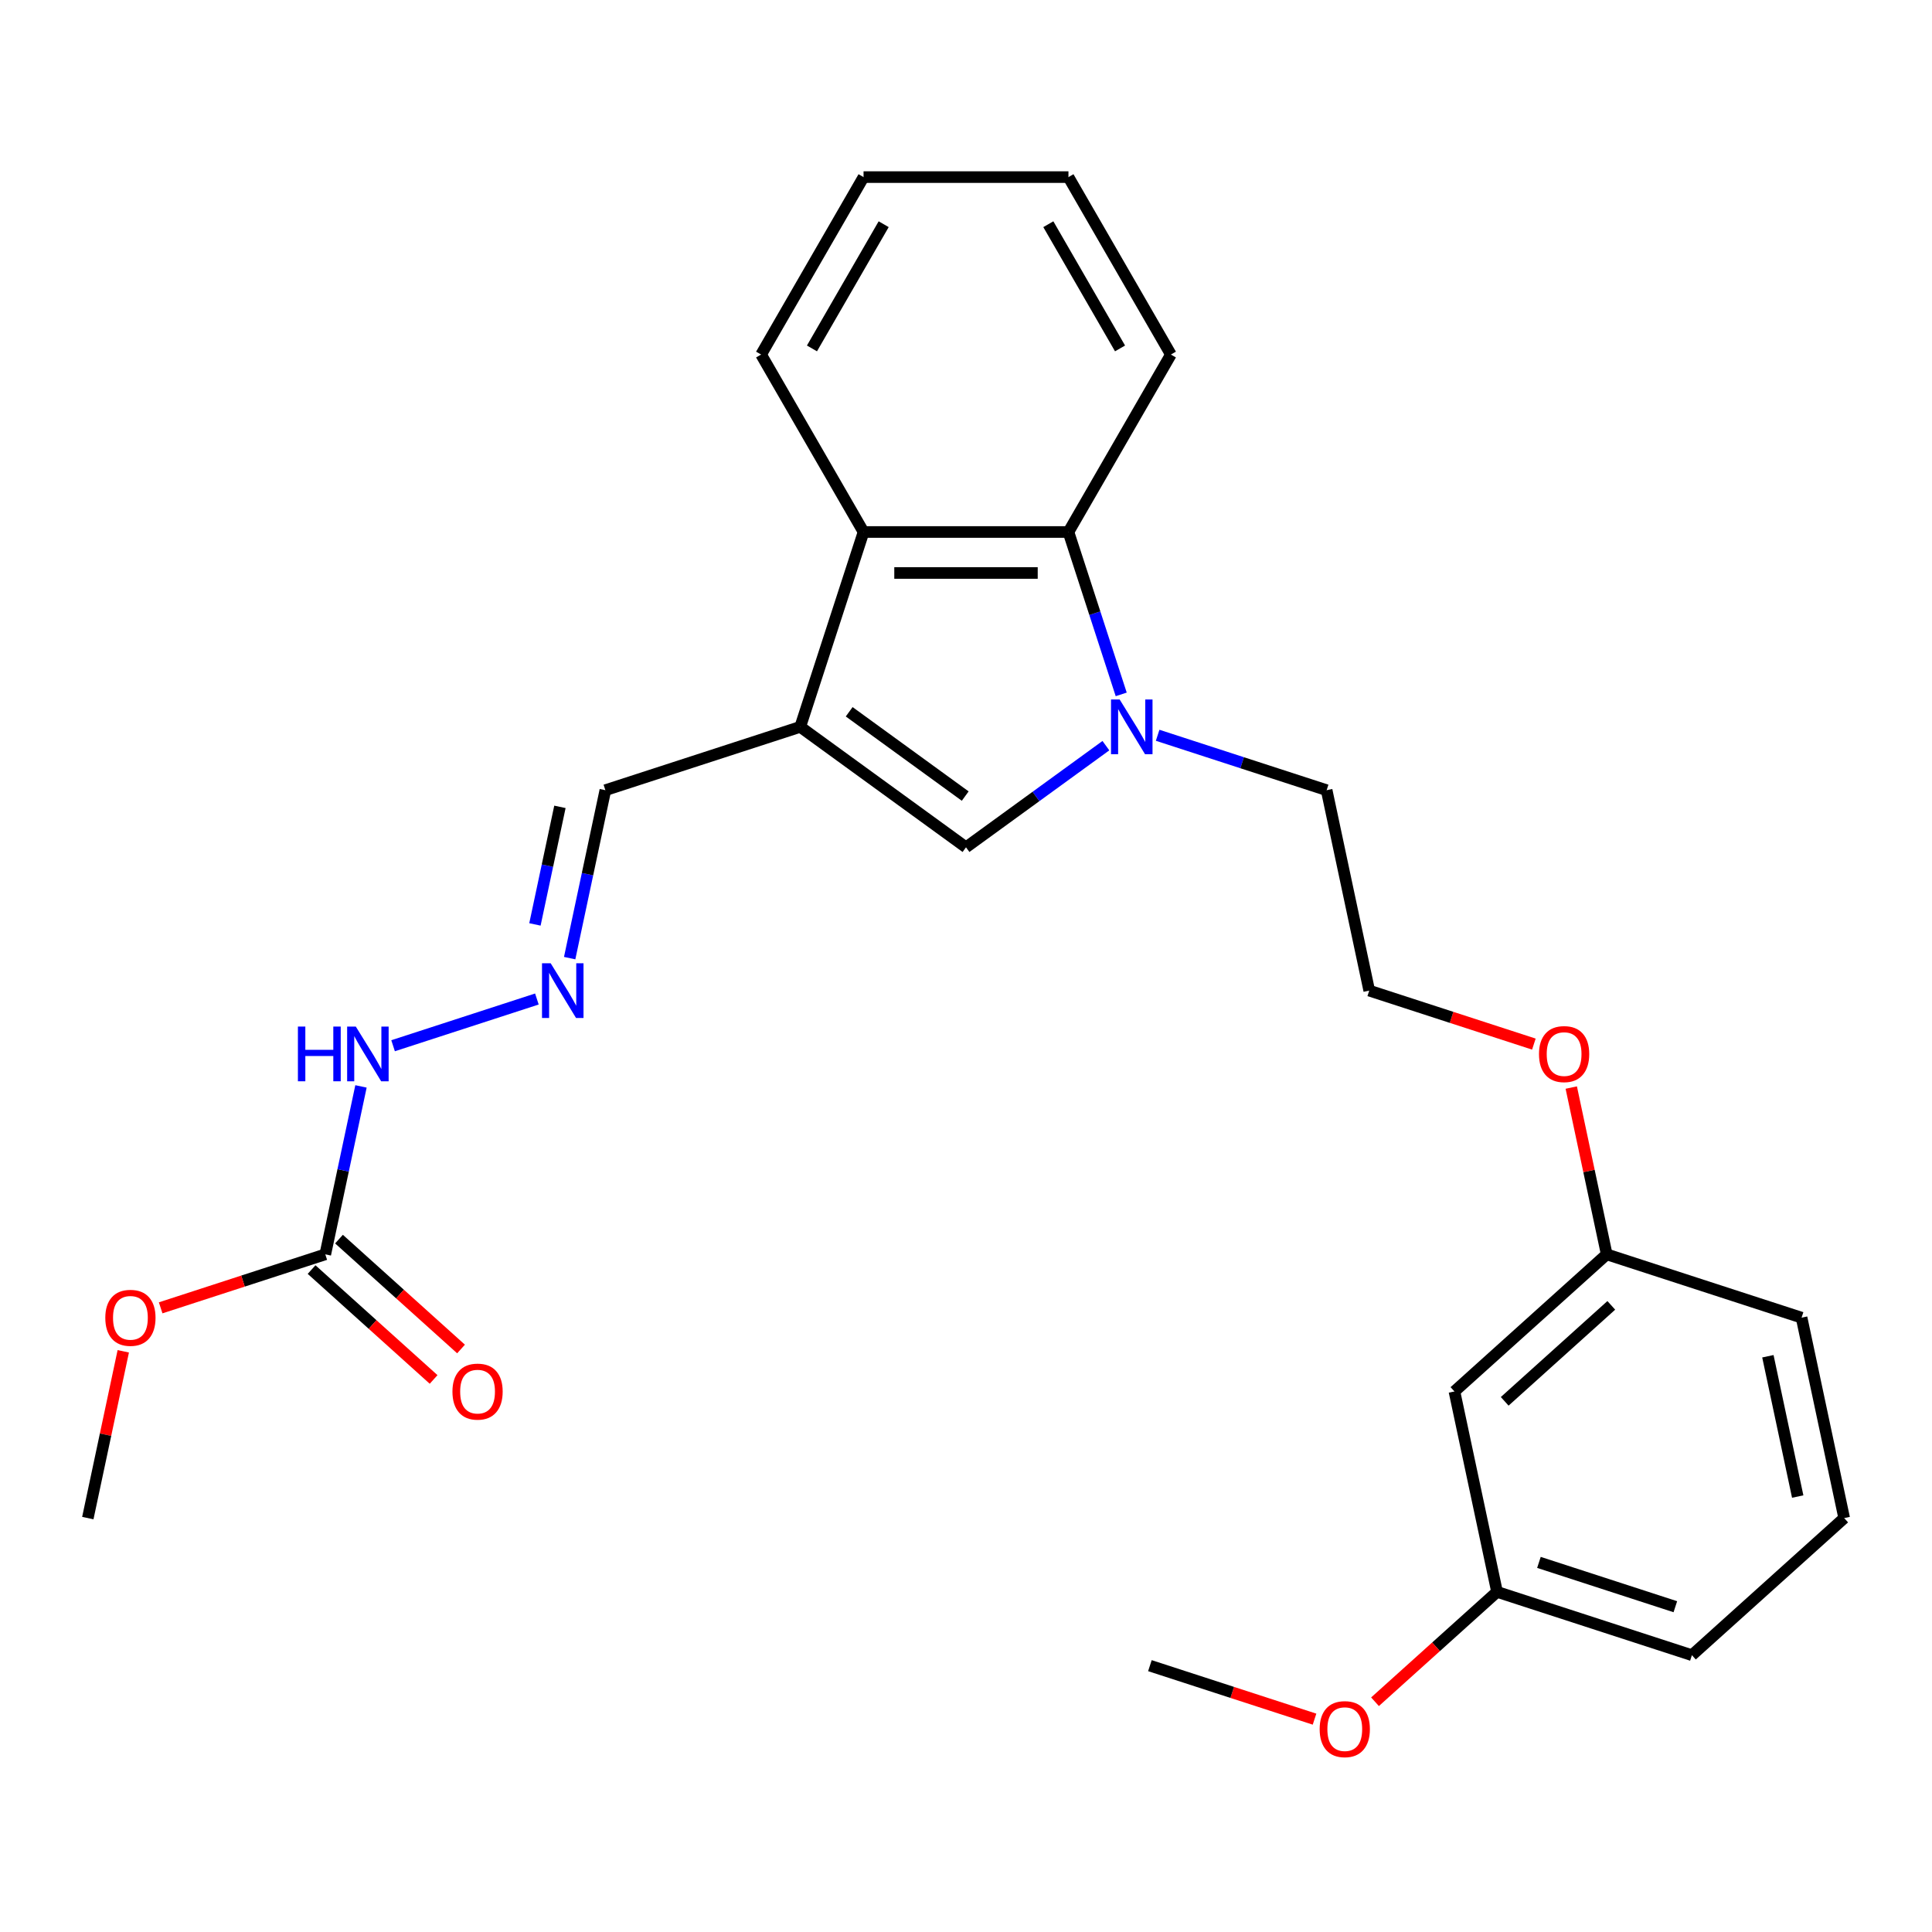 <?xml version='1.0' encoding='iso-8859-1'?>
<svg version='1.1' baseProfile='full'
              xmlns='http://www.w3.org/2000/svg'
                      xmlns:rdkit='http://www.rdkit.org/xml'
                      xmlns:xlink='http://www.w3.org/1999/xlink'
                  xml:space='preserve'
width='1000px' height='1000px' viewBox='0 0 1000 1000'>
<!-- END OF HEADER -->
<rect style='opacity:1.0;fill:#FFFFFF;stroke:none' width='1000' height='1000' x='0' y='0'> </rect>
<path class='bond-1' d='M 414.199,376.225 L 500,438.563' style='fill:none;fill-rule:evenodd;stroke:#000000;stroke-width:6px;stroke-linecap:butt;stroke-linejoin:miter;stroke-opacity:1' />
<path class='bond-1' d='M 439.537,368.416 L 499.597,412.052' style='fill:none;fill-rule:evenodd;stroke:#000000;stroke-width:6px;stroke-linecap:butt;stroke-linejoin:miter;stroke-opacity:1' />
<path class='bond-3' d='M 414.199,376.225 L 446.972,275.36' style='fill:none;fill-rule:evenodd;stroke:#000000;stroke-width:6px;stroke-linecap:butt;stroke-linejoin:miter;stroke-opacity:1' />
<path class='bond-6' d='M 414.199,376.225 L 313.335,408.998' style='fill:none;fill-rule:evenodd;stroke:#000000;stroke-width:6px;stroke-linecap:butt;stroke-linejoin:miter;stroke-opacity:1' />
<path class='bond-0' d='M 572.409,385.955 L 536.205,412.259' style='fill:none;fill-rule:evenodd;stroke:#0000FF;stroke-width:6px;stroke-linecap:butt;stroke-linejoin:miter;stroke-opacity:1' />
<path class='bond-0' d='M 536.205,412.259 L 500,438.563' style='fill:none;fill-rule:evenodd;stroke:#000000;stroke-width:6px;stroke-linecap:butt;stroke-linejoin:miter;stroke-opacity:1' />
<path class='bond-10' d='M 599.192,380.576 L 642.929,394.787' style='fill:none;fill-rule:evenodd;stroke:#0000FF;stroke-width:6px;stroke-linecap:butt;stroke-linejoin:miter;stroke-opacity:1' />
<path class='bond-10' d='M 642.929,394.787 L 686.665,408.998' style='fill:none;fill-rule:evenodd;stroke:#000000;stroke-width:6px;stroke-linecap:butt;stroke-linejoin:miter;stroke-opacity:1' />
<path class='bond-26' d='M 580.338,359.414 L 566.683,317.387' style='fill:none;fill-rule:evenodd;stroke:#0000FF;stroke-width:6px;stroke-linecap:butt;stroke-linejoin:miter;stroke-opacity:1' />
<path class='bond-26' d='M 566.683,317.387 L 553.028,275.36' style='fill:none;fill-rule:evenodd;stroke:#000000;stroke-width:6px;stroke-linecap:butt;stroke-linejoin:miter;stroke-opacity:1' />
<path class='bond-2' d='M 553.028,275.36 L 446.972,275.36' style='fill:none;fill-rule:evenodd;stroke:#000000;stroke-width:6px;stroke-linecap:butt;stroke-linejoin:miter;stroke-opacity:1' />
<path class='bond-2' d='M 537.119,296.572 L 462.881,296.572' style='fill:none;fill-rule:evenodd;stroke:#000000;stroke-width:6px;stroke-linecap:butt;stroke-linejoin:miter;stroke-opacity:1' />
<path class='bond-16' d='M 553.028,275.36 L 606.055,183.514' style='fill:none;fill-rule:evenodd;stroke:#000000;stroke-width:6px;stroke-linecap:butt;stroke-linejoin:miter;stroke-opacity:1' />
<path class='bond-17' d='M 446.972,275.36 L 393.945,183.514' style='fill:none;fill-rule:evenodd;stroke:#000000;stroke-width:6px;stroke-linecap:butt;stroke-linejoin:miter;stroke-opacity:1' />
<path class='bond-4' d='M 168.369,649.247 L 177.608,605.784' style='fill:none;fill-rule:evenodd;stroke:#000000;stroke-width:6px;stroke-linecap:butt;stroke-linejoin:miter;stroke-opacity:1' />
<path class='bond-4' d='M 177.608,605.784 L 186.846,562.32' style='fill:none;fill-rule:evenodd;stroke:#0000FF;stroke-width:6px;stroke-linecap:butt;stroke-linejoin:miter;stroke-opacity:1' />
<path class='bond-8' d='M 161.273,657.128 L 192.855,685.565' style='fill:none;fill-rule:evenodd;stroke:#000000;stroke-width:6px;stroke-linecap:butt;stroke-linejoin:miter;stroke-opacity:1' />
<path class='bond-8' d='M 192.855,685.565 L 224.436,714.001' style='fill:none;fill-rule:evenodd;stroke:#FF0000;stroke-width:6px;stroke-linecap:butt;stroke-linejoin:miter;stroke-opacity:1' />
<path class='bond-8' d='M 175.466,641.365 L 207.048,669.802' style='fill:none;fill-rule:evenodd;stroke:#000000;stroke-width:6px;stroke-linecap:butt;stroke-linejoin:miter;stroke-opacity:1' />
<path class='bond-8' d='M 207.048,669.802 L 238.629,698.238' style='fill:none;fill-rule:evenodd;stroke:#FF0000;stroke-width:6px;stroke-linecap:butt;stroke-linejoin:miter;stroke-opacity:1' />
<path class='bond-11' d='M 168.369,649.247 L 125.763,663.091' style='fill:none;fill-rule:evenodd;stroke:#000000;stroke-width:6px;stroke-linecap:butt;stroke-linejoin:miter;stroke-opacity:1' />
<path class='bond-11' d='M 125.763,663.091 L 83.156,676.934' style='fill:none;fill-rule:evenodd;stroke:#FF0000;stroke-width:6px;stroke-linecap:butt;stroke-linejoin:miter;stroke-opacity:1' />
<path class='bond-5' d='M 294.858,495.925 L 304.096,452.461' style='fill:none;fill-rule:evenodd;stroke:#0000FF;stroke-width:6px;stroke-linecap:butt;stroke-linejoin:miter;stroke-opacity:1' />
<path class='bond-5' d='M 304.096,452.461 L 313.335,408.998' style='fill:none;fill-rule:evenodd;stroke:#000000;stroke-width:6px;stroke-linecap:butt;stroke-linejoin:miter;stroke-opacity:1' />
<path class='bond-5' d='M 276.882,478.476 L 283.349,448.051' style='fill:none;fill-rule:evenodd;stroke:#0000FF;stroke-width:6px;stroke-linecap:butt;stroke-linejoin:miter;stroke-opacity:1' />
<path class='bond-5' d='M 283.349,448.051 L 289.815,417.627' style='fill:none;fill-rule:evenodd;stroke:#000000;stroke-width:6px;stroke-linecap:butt;stroke-linejoin:miter;stroke-opacity:1' />
<path class='bond-7' d='M 277.893,517.087 L 203.459,541.272' style='fill:none;fill-rule:evenodd;stroke:#0000FF;stroke-width:6px;stroke-linecap:butt;stroke-linejoin:miter;stroke-opacity:1' />
<path class='bond-9' d='M 752.816,720.212 L 831.631,649.247' style='fill:none;fill-rule:evenodd;stroke:#000000;stroke-width:6px;stroke-linecap:butt;stroke-linejoin:miter;stroke-opacity:1' />
<path class='bond-9' d='M 778.831,725.33 L 834.001,675.655' style='fill:none;fill-rule:evenodd;stroke:#000000;stroke-width:6px;stroke-linecap:butt;stroke-linejoin:miter;stroke-opacity:1' />
<path class='bond-13' d='M 752.816,720.212 L 774.866,823.95' style='fill:none;fill-rule:evenodd;stroke:#000000;stroke-width:6px;stroke-linecap:butt;stroke-linejoin:miter;stroke-opacity:1' />
<path class='bond-15' d='M 686.665,408.998 L 708.716,512.736' style='fill:none;fill-rule:evenodd;stroke:#000000;stroke-width:6px;stroke-linecap:butt;stroke-linejoin:miter;stroke-opacity:1' />
<path class='bond-22' d='M 63.804,699.431 L 54.629,742.595' style='fill:none;fill-rule:evenodd;stroke:#FF0000;stroke-width:6px;stroke-linecap:butt;stroke-linejoin:miter;stroke-opacity:1' />
<path class='bond-22' d='M 54.629,742.595 L 45.455,785.758' style='fill:none;fill-rule:evenodd;stroke:#000000;stroke-width:6px;stroke-linecap:butt;stroke-linejoin:miter;stroke-opacity:1' />
<path class='bond-12' d='M 831.631,649.247 L 822.456,606.084' style='fill:none;fill-rule:evenodd;stroke:#000000;stroke-width:6px;stroke-linecap:butt;stroke-linejoin:miter;stroke-opacity:1' />
<path class='bond-12' d='M 822.456,606.084 L 813.281,562.92' style='fill:none;fill-rule:evenodd;stroke:#FF0000;stroke-width:6px;stroke-linecap:butt;stroke-linejoin:miter;stroke-opacity:1' />
<path class='bond-21' d='M 831.631,649.247 L 932.495,682.02' style='fill:none;fill-rule:evenodd;stroke:#000000;stroke-width:6px;stroke-linecap:butt;stroke-linejoin:miter;stroke-opacity:1' />
<path class='bond-18' d='M 774.866,823.95 L 743.285,852.386' style='fill:none;fill-rule:evenodd;stroke:#000000;stroke-width:6px;stroke-linecap:butt;stroke-linejoin:miter;stroke-opacity:1' />
<path class='bond-18' d='M 743.285,852.386 L 711.703,880.822' style='fill:none;fill-rule:evenodd;stroke:#FF0000;stroke-width:6px;stroke-linecap:butt;stroke-linejoin:miter;stroke-opacity:1' />
<path class='bond-28' d='M 774.866,823.95 L 875.731,856.723' style='fill:none;fill-rule:evenodd;stroke:#000000;stroke-width:6px;stroke-linecap:butt;stroke-linejoin:miter;stroke-opacity:1' />
<path class='bond-28' d='M 796.55,808.693 L 867.156,831.634' style='fill:none;fill-rule:evenodd;stroke:#000000;stroke-width:6px;stroke-linecap:butt;stroke-linejoin:miter;stroke-opacity:1' />
<path class='bond-14' d='M 793.929,540.424 L 751.322,526.58' style='fill:none;fill-rule:evenodd;stroke:#FF0000;stroke-width:6px;stroke-linecap:butt;stroke-linejoin:miter;stroke-opacity:1' />
<path class='bond-14' d='M 751.322,526.58 L 708.716,512.736' style='fill:none;fill-rule:evenodd;stroke:#000000;stroke-width:6px;stroke-linecap:butt;stroke-linejoin:miter;stroke-opacity:1' />
<path class='bond-27' d='M 606.055,183.514 L 553.028,91.667' style='fill:none;fill-rule:evenodd;stroke:#000000;stroke-width:6px;stroke-linecap:butt;stroke-linejoin:miter;stroke-opacity:1' />
<path class='bond-27' d='M 579.732,180.342 L 542.613,116.05' style='fill:none;fill-rule:evenodd;stroke:#000000;stroke-width:6px;stroke-linecap:butt;stroke-linejoin:miter;stroke-opacity:1' />
<path class='bond-24' d='M 393.945,183.514 L 446.972,91.667' style='fill:none;fill-rule:evenodd;stroke:#000000;stroke-width:6px;stroke-linecap:butt;stroke-linejoin:miter;stroke-opacity:1' />
<path class='bond-24' d='M 420.268,180.342 L 457.387,116.05' style='fill:none;fill-rule:evenodd;stroke:#000000;stroke-width:6px;stroke-linecap:butt;stroke-linejoin:miter;stroke-opacity:1' />
<path class='bond-23' d='M 680.4,889.829 L 637.793,875.986' style='fill:none;fill-rule:evenodd;stroke:#FF0000;stroke-width:6px;stroke-linecap:butt;stroke-linejoin:miter;stroke-opacity:1' />
<path class='bond-23' d='M 637.793,875.986 L 595.187,862.142' style='fill:none;fill-rule:evenodd;stroke:#000000;stroke-width:6px;stroke-linecap:butt;stroke-linejoin:miter;stroke-opacity:1' />
<path class='bond-19' d='M 954.545,785.758 L 932.495,682.02' style='fill:none;fill-rule:evenodd;stroke:#000000;stroke-width:6px;stroke-linecap:butt;stroke-linejoin:miter;stroke-opacity:1' />
<path class='bond-19' d='M 930.49,774.607 L 915.055,701.991' style='fill:none;fill-rule:evenodd;stroke:#000000;stroke-width:6px;stroke-linecap:butt;stroke-linejoin:miter;stroke-opacity:1' />
<path class='bond-20' d='M 954.545,785.758 L 875.731,856.723' style='fill:none;fill-rule:evenodd;stroke:#000000;stroke-width:6px;stroke-linecap:butt;stroke-linejoin:miter;stroke-opacity:1' />
<path class='bond-25' d='M 446.972,91.667 L 553.028,91.667' style='fill:none;fill-rule:evenodd;stroke:#000000;stroke-width:6px;stroke-linecap:butt;stroke-linejoin:miter;stroke-opacity:1' />
<path  class='atom-1' d='M 579.541 362.065
L 588.821 377.065
Q 589.741 378.545, 591.221 381.225
Q 592.701 383.905, 592.781 384.065
L 592.781 362.065
L 596.541 362.065
L 596.541 390.385
L 592.661 390.385
L 582.701 373.985
Q 581.541 372.065, 580.301 369.865
Q 579.101 367.665, 578.741 366.985
L 578.741 390.385
L 575.061 390.385
L 575.061 362.065
L 579.541 362.065
' fill='#0000FF'/>
<path  class='atom-6' d='M 285.024 498.576
L 294.304 513.576
Q 295.224 515.056, 296.704 517.736
Q 298.184 520.416, 298.264 520.576
L 298.264 498.576
L 302.024 498.576
L 302.024 526.896
L 298.144 526.896
L 288.184 510.496
Q 287.024 508.576, 285.784 506.376
Q 284.584 504.176, 284.224 503.496
L 284.224 526.896
L 280.544 526.896
L 280.544 498.576
L 285.024 498.576
' fill='#0000FF'/>
<path  class='atom-8' d='M 154.2 531.349
L 158.04 531.349
L 158.04 543.389
L 172.52 543.389
L 172.52 531.349
L 176.36 531.349
L 176.36 559.669
L 172.52 559.669
L 172.52 546.589
L 158.04 546.589
L 158.04 559.669
L 154.2 559.669
L 154.2 531.349
' fill='#0000FF'/>
<path  class='atom-8' d='M 184.16 531.349
L 193.44 546.349
Q 194.36 547.829, 195.84 550.509
Q 197.32 553.189, 197.4 553.349
L 197.4 531.349
L 201.16 531.349
L 201.16 559.669
L 197.28 559.669
L 187.32 543.269
Q 186.16 541.349, 184.92 539.149
Q 183.72 536.949, 183.36 536.269
L 183.36 559.669
L 179.68 559.669
L 179.68 531.349
L 184.16 531.349
' fill='#0000FF'/>
<path  class='atom-9' d='M 234.184 720.292
Q 234.184 713.492, 237.544 709.692
Q 240.904 705.892, 247.184 705.892
Q 253.464 705.892, 256.824 709.692
Q 260.184 713.492, 260.184 720.292
Q 260.184 727.172, 256.784 731.092
Q 253.384 734.972, 247.184 734.972
Q 240.944 734.972, 237.544 731.092
Q 234.184 727.212, 234.184 720.292
M 247.184 731.772
Q 251.504 731.772, 253.824 728.892
Q 256.184 725.972, 256.184 720.292
Q 256.184 714.732, 253.824 711.932
Q 251.504 709.092, 247.184 709.092
Q 242.864 709.092, 240.504 711.892
Q 238.184 714.692, 238.184 720.292
Q 238.184 726.012, 240.504 728.892
Q 242.864 731.772, 247.184 731.772
' fill='#FF0000'/>
<path  class='atom-12' d='M 54.505 682.1
Q 54.505 675.3, 57.865 671.5
Q 61.225 667.7, 67.505 667.7
Q 73.785 667.7, 77.145 671.5
Q 80.505 675.3, 80.505 682.1
Q 80.505 688.98, 77.105 692.9
Q 73.705 696.78, 67.505 696.78
Q 61.265 696.78, 57.865 692.9
Q 54.505 689.02, 54.505 682.1
M 67.505 693.58
Q 71.825 693.58, 74.145 690.7
Q 76.505 687.78, 76.505 682.1
Q 76.505 676.54, 74.145 673.74
Q 71.825 670.9, 67.505 670.9
Q 63.185 670.9, 60.825 673.7
Q 58.505 676.5, 58.505 682.1
Q 58.505 687.82, 60.825 690.7
Q 63.185 693.58, 67.505 693.58
' fill='#FF0000'/>
<path  class='atom-15' d='M 796.58 545.589
Q 796.58 538.789, 799.94 534.989
Q 803.3 531.189, 809.58 531.189
Q 815.86 531.189, 819.22 534.989
Q 822.58 538.789, 822.58 545.589
Q 822.58 552.469, 819.18 556.389
Q 815.78 560.269, 809.58 560.269
Q 803.34 560.269, 799.94 556.389
Q 796.58 552.509, 796.58 545.589
M 809.58 557.069
Q 813.9 557.069, 816.22 554.189
Q 818.58 551.269, 818.58 545.589
Q 818.58 540.029, 816.22 537.229
Q 813.9 534.389, 809.58 534.389
Q 805.26 534.389, 802.9 537.189
Q 800.58 539.989, 800.58 545.589
Q 800.58 551.309, 802.9 554.189
Q 805.26 557.069, 809.58 557.069
' fill='#FF0000'/>
<path  class='atom-19' d='M 683.052 894.995
Q 683.052 888.195, 686.412 884.395
Q 689.772 880.595, 696.052 880.595
Q 702.332 880.595, 705.692 884.395
Q 709.052 888.195, 709.052 894.995
Q 709.052 901.875, 705.652 905.795
Q 702.252 909.675, 696.052 909.675
Q 689.812 909.675, 686.412 905.795
Q 683.052 901.915, 683.052 894.995
M 696.052 906.475
Q 700.372 906.475, 702.692 903.595
Q 705.052 900.675, 705.052 894.995
Q 705.052 889.435, 702.692 886.635
Q 700.372 883.795, 696.052 883.795
Q 691.732 883.795, 689.372 886.595
Q 687.052 889.395, 687.052 894.995
Q 687.052 900.715, 689.372 903.595
Q 691.732 906.475, 696.052 906.475
' fill='#FF0000'/>
</svg>
